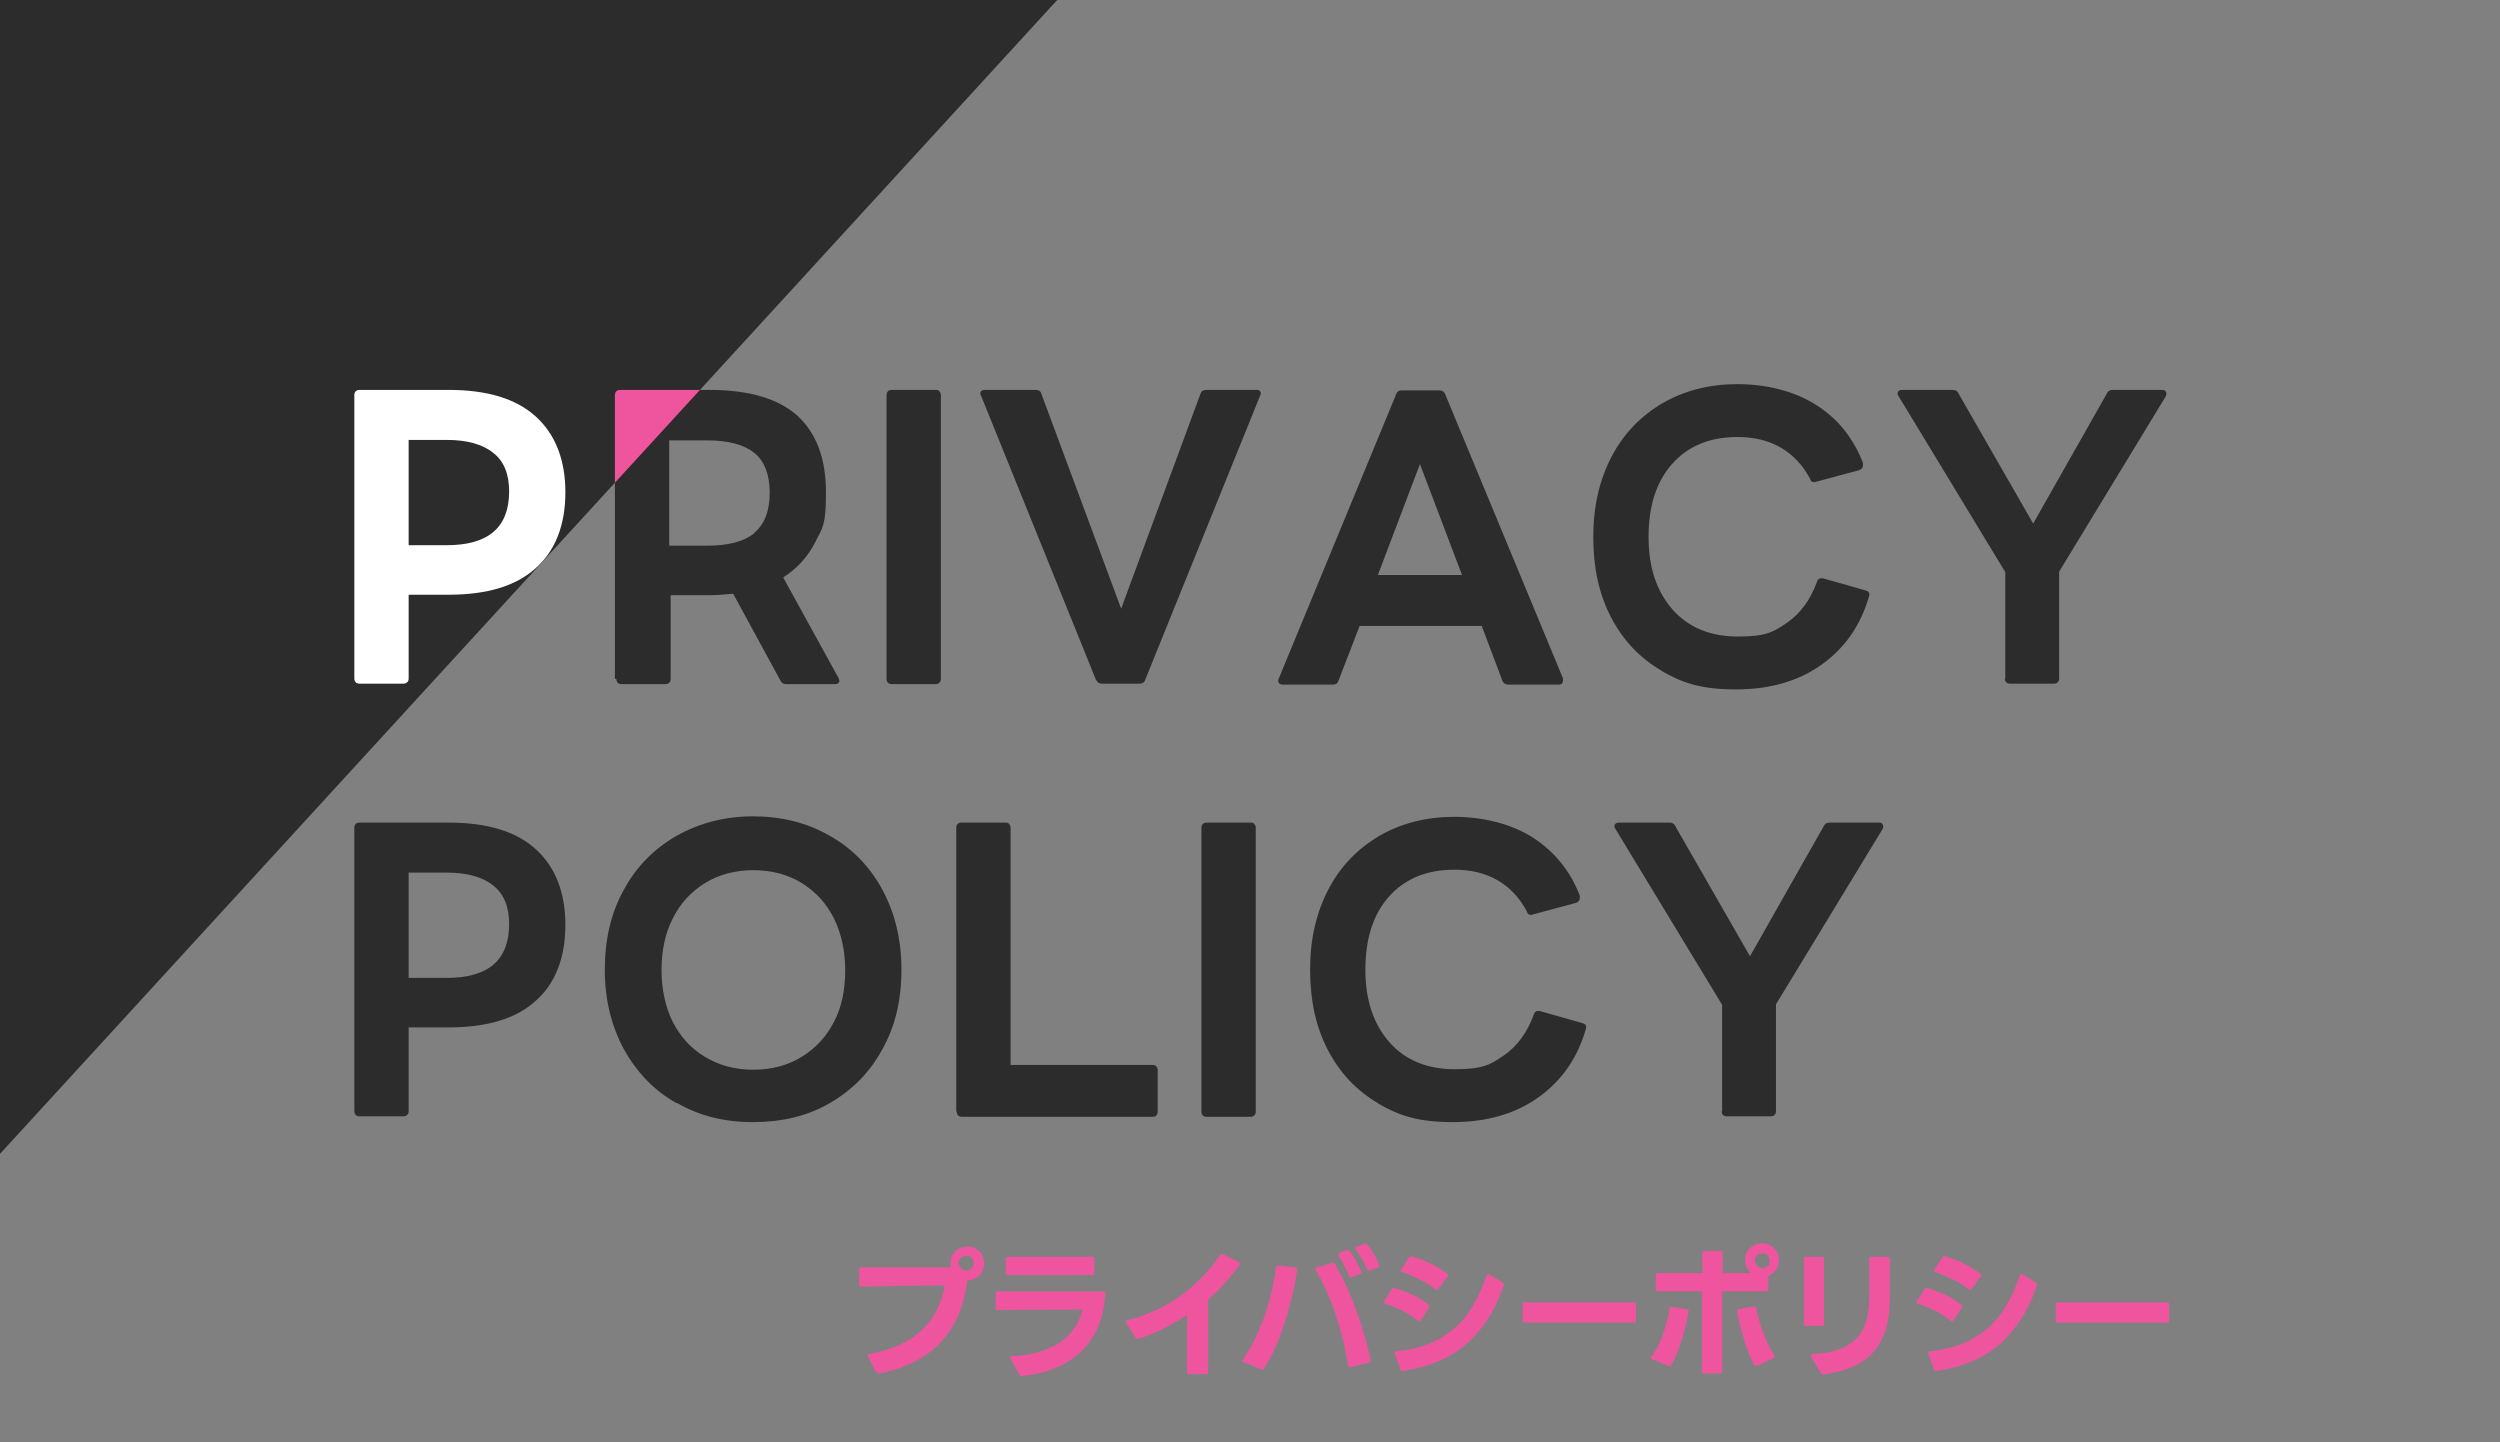 <?xml version="1.0" encoding="UTF-8"?>
<svg xmlns="http://www.w3.org/2000/svg" width="520" height="300" version="1.1" xmlns:xlink="http://www.w3.org/1999/xlink" viewBox="0 0 520 300">
  <rect x="0" y="0" width="520" height="300" fill="#808080" stroke="none"/>
  <defs>
    <style>
      .cls-1 {
        fill: #2d2c2c;
      }

      .cls-2 {
        fill: #ef549e;
      }

      .cls-3 {
        fill: #fff;
      }

      .cls-4 {
        fill: none;
      }

      .cls-5 {
        clip-path: url(#clippath);
      }
    </style>
    <clipPath id="clippath">
      <polygon class="cls-4" points="0 240 219.9 0 0 0 0 240"/>
    </clipPath>
  </defs>
  <!-- Generator: Adobe Illustrator 28.7.10, SVG Export Plug-In . SVG Version: 1.2.0 Build 236)  -->
  <g>
    <g id="_レイヤー_1" data-name="レイヤー_1">
      <g>
        <g>
          <path class="cls-1" d="M73.7,141.2v-59c0-.7.4-1.1,1.1-1.1h18.5c8,0,14,1.8,18.1,5.5,4.1,3.7,6.2,9,6.2,15.8s-2.1,12.2-6.2,15.8c-4.1,3.7-10.1,5.5-18.1,5.5h-8.3v17.4c0,.4-.1.6-.3.8s-.5.3-.8.3h-9.1c-.7,0-1.1-.4-1.1-1.1ZM105.9,102.2c0-3.6-1.1-6.3-3.3-8-2.2-1.8-5.5-2.7-9.7-2.7h-7.9v21.9h7.9c8.7,0,13-3.7,13-11.2Z"/>
          <path class="cls-1" d="M127.9,141.2v-59c0-.7.4-1.1,1.1-1.1h18.5c8.3,0,14.4,1.8,18.4,5.4,3.9,3.6,5.9,8.9,5.9,15.9s-.7,7.3-2.2,10.3c-1.5,3-3.7,5.5-6.7,7.4l11.5,20.9.2.5c0,.5-.3.8-.9.8h-10.2c-.6,0-1-.3-1.2-.8l-9.8-18c-2.1.2-3.6.3-4.7.3h-8.3v17.4c0,.4-.1.6-.3.8-.2.2-.5.3-.8.3h-9.1c-.7,0-1.1-.4-1.1-1.1ZM156.9,110.8c2.1-1.7,3.2-4.5,3.2-8.3s-1.1-6.6-3.2-8.3c-2.1-1.7-5.4-2.6-9.8-2.6h-7.9v21.9h7.9c4.5,0,7.7-.9,9.8-2.6Z"/>
          <path class="cls-1" d="M184.4,141.2v-59c0-.7.4-1.1,1.1-1.1h9.1c.3,0,.6,0,.8.3.2.2.3.5.3.8v59c0,.4-.1.6-.3.8-.2.2-.5.3-.8.3h-9.1c-.7,0-1.1-.4-1.1-1.1Z"/>
          <path class="cls-1" d="M228,141.5l-23.9-59.1c-.1-.2-.2-.4-.2-.5,0-.5.3-.8,1-.8h10.5c.7,0,1.1.3,1.2.8l16.6,44.7,16.5-44.7c.2-.6.6-.8,1.3-.8h10.3c.4,0,.7.1.8.3.2.2.2.5,0,.9l-23.9,59.1c-.2.6-.6.8-1.2.8h-7.8c-.6,0-1-.3-1.2-.8Z"/>
          <path class="cls-1" d="M266,142c-.2-.2-.2-.5,0-.9l24.4-59.1c.2-.6.6-.8,1.2-.8h7.8c.6,0,1,.3,1.2.8l24.5,59.1c0,.1,0,.3,0,.5,0,.5-.3.8-.9.8h-10.5c-.6,0-1-.3-1.2-.8l-4.3-11.4h-25.4l-4.4,11.4c-.2.6-.6.8-1.2.8h-10.3c-.4,0-.7-.1-.9-.3ZM295.4,96.4l-8.8,23.2h17.5l-8.8-23.2Z"/>
          <path class="cls-1" d="M345.6,139.5c-4.5-2.6-8-6.3-10.5-11.1-2.5-4.8-3.7-10.3-3.7-16.7s1.3-11.9,3.8-16.7,6.1-8.5,10.7-11.2c4.6-2.6,9.7-3.9,15.5-3.9s11.8,1.4,16.3,4.3c4.5,2.8,7.8,6.9,9.8,12.1,0,.1,0,.3,0,.5,0,.5-.3.8-.8,1l-9.3,2.5c-.5,0-.8-.2-.9-.7-1.5-2.8-3.5-5-6.1-6.5-2.6-1.5-5.6-2.2-9-2.2-5.8,0-10.3,1.9-13.6,5.6-3.3,3.7-4.9,8.8-4.9,15.2s1.7,11.3,5,15.1c3.3,3.7,7.8,5.6,13.6,5.6s7.3-.9,10.1-2.8c2.8-1.9,4.9-4.7,6.3-8.5.2-.7.6-.9,1.3-.8l8.8,2.5c.7.2.9.5.8,1.1-1.7,6-4.9,10.7-9.7,14.2-4.8,3.5-10.8,5.3-18,5.3s-11.1-1.3-15.6-3.9Z"/>
          <path class="cls-1" d="M417.1,141.2v-22.2l-22.2-36.6c-.2-.3-.2-.4-.2-.5,0-.5.3-.8,1-.8h10.5c.6,0,1,.3,1.2.8l15.5,27,15.3-27c.2-.5.6-.8,1.2-.8h10.3c.4,0,.7.1.8.4.2.3.1.6,0,.9l-22.2,36.5v22.2c0,.7-.4,1.1-1.1,1.1h-9.1c-.7,0-1.1-.4-1.1-1.1Z"/>
          <path class="cls-1" d="M73.7,231.2v-59c0-.7.4-1.1,1.1-1.1h18.5c8,0,14,1.8,18.1,5.5,4.1,3.7,6.2,9,6.2,15.8s-2.1,12.2-6.2,15.8c-4.1,3.7-10.1,5.5-18.1,5.5h-8.3v17.4c0,.4-.1.6-.3.8s-.5.3-.8.3h-9.1c-.7,0-1.1-.4-1.1-1.1ZM105.9,192.2c0-3.6-1.1-6.3-3.3-8-2.2-1.8-5.5-2.7-9.7-2.7h-7.9v21.9h7.9c8.7,0,13-3.7,13-11.2Z"/>
          <path class="cls-1" d="M140.8,229.5c-4.7-2.6-8.3-6.4-11-11.2-2.6-4.8-4-10.3-4-16.6s1.3-11.9,4-16.7c2.6-4.8,6.3-8.5,11-11.2,4.7-2.6,9.9-4,15.8-4s11.2,1.3,15.9,4c4.7,2.6,8.4,6.4,11,11.2,2.6,4.8,4,10.3,4,16.7s-1.3,11.8-4,16.6c-2.6,4.8-6.3,8.5-11,11.2s-10,3.9-15.9,3.9-11.2-1.3-15.8-4ZM139.9,212.5c1.6,3.1,3.8,5.6,6.7,7.3,2.9,1.8,6.3,2.7,10.1,2.7s7.2-.9,10.1-2.7c2.9-1.8,5.1-4.2,6.7-7.3,1.6-3.1,2.3-6.7,2.3-10.7s-.8-7.6-2.3-10.7c-1.6-3.2-3.8-5.6-6.7-7.4-2.9-1.8-6.3-2.7-10.1-2.7s-7.2.9-10.1,2.7c-2.9,1.8-5.1,4.2-6.7,7.4-1.6,3.2-2.3,6.7-2.3,10.7s.8,7.6,2.3,10.7Z"/>
          <path class="cls-1" d="M198.9,231.2v-59c0-.7.4-1.1,1.1-1.1h9.1c.3,0,.6,0,.8.3.2.2.3.5.3.8v49.3h29.5c.4,0,.6.1.8.3.2.2.3.5.3.8v8.6c0,.7-.4,1.1-1.1,1.1h-39.6c-.7,0-1.1-.4-1.1-1.1Z"/>
          <path class="cls-1" d="M249.9,231.2v-59c0-.7.4-1.1,1.1-1.1h9.1c.3,0,.6,0,.8.3.2.2.3.5.3.8v59c0,.4-.1.6-.3.8-.2.2-.5.3-.8.3h-9.1c-.7,0-1.1-.4-1.1-1.1Z"/>
          <path class="cls-1" d="M286.7,229.5c-4.5-2.6-8-6.3-10.5-11.1-2.5-4.8-3.7-10.3-3.7-16.7s1.3-11.9,3.8-16.7,6.1-8.5,10.7-11.2c4.6-2.6,9.7-3.9,15.5-3.9s11.8,1.4,16.3,4.3,7.8,6.9,9.8,12.1c0,.1,0,.3,0,.5,0,.5-.3.8-.8,1l-9.3,2.5c-.5,0-.8-.2-.9-.7-1.5-2.8-3.5-5-6.1-6.5-2.6-1.5-5.6-2.2-9-2.2-5.8,0-10.3,1.9-13.6,5.6-3.3,3.7-4.9,8.8-4.9,15.2s1.7,11.3,5,15.1c3.3,3.7,7.8,5.6,13.6,5.6s7.3-.9,10.1-2.8c2.8-1.9,4.9-4.7,6.3-8.5.2-.7.6-.9,1.3-.8l8.8,2.5c.7.2.9.5.8,1.1-1.7,6-4.9,10.7-9.7,14.2-4.8,3.5-10.8,5.3-18,5.3s-11.1-1.3-15.6-3.9Z"/>
          <path class="cls-1" d="M358.2,231.2v-22.2l-22.2-36.6c-.2-.3-.2-.4-.2-.5,0-.5.3-.8,1-.8h10.5c.6,0,1,.3,1.2.8l15.5,27,15.3-27c.2-.5.6-.8,1.2-.8h10.3c.4,0,.7.1.8.4.2.3.1.6,0,.9l-22.2,36.5v22.2c0,.7-.4,1.1-1.1,1.1h-9.1c-.7,0-1.1-.4-1.1-1.1Z"/>
        </g>
        <polygon class="cls-1" points="0 240 219.9 0 0 0 0 240"/>
        <g>
          <path class="cls-2" d="M182.2,285.4l-1.7-3.3v-.2c0-.2,0-.3.3-.3,9.1-1.6,14.3-6.3,15.7-14.2h-4.5c0,0-12.9.2-12.9.2-.3,0-.4-.1-.4-.4v-3.2c0-.3.1-.4.4-.4h18.6c0-.3,0-.5,0-.8,0-1,.3-1.8,1-2.5s1.5-1,2.5-1,1.8.3,2.5,1c.7.7,1,1.5,1,2.5s-.3,1.8-1,2.5c-.7.7-1.5,1-2.5,1-1.3,10.8-7.4,17.2-18.3,19.4h-.1s0,0,0,0c-.2,0-.3,0-.4-.3ZM199.9,263.8c.3.3.7.5,1.1.5s.8-.2,1.1-.5.4-.7.4-1.1-.2-.8-.4-1.1c-.3-.3-.7-.4-1.1-.4s-.8.1-1.1.4c-.3.3-.5.7-.5,1.1s.2.8.5,1.1Z"/>
          <path class="cls-2" d="M211.9,285.7l-1.8-3.2c0,0,0-.2,0-.2s0-.1.1-.2c0,0,.2,0,.3,0,2.8-.1,5.2-.7,7.3-1.5s3.8-2,5-3.5,2-3,2.3-4.7c-4,0-9.9,0-17.6.1-.3,0-.4-.1-.4-.4v-3.1c0-.3.1-.4.4-.4h22c.3,0,.4.1.4.4-.2,3.3-.9,6.2-2.3,8.6-1.4,2.5-3.3,4.4-5.9,5.9-2.6,1.5-5.6,2.4-9.2,2.7h-.1c-.2,0-.3,0-.4-.3ZM209.6,261.4h17.6c.3,0,.4.1.4.4v3c0,.3-.1.4-.4.4h-17.6c-.3,0-.4-.1-.4-.4v-2.9c0-.3.1-.4.4-.4Z"/>
          <path class="cls-2" d="M250.8,285.8h-3.5c-.3,0-.4-.1-.4-.4v-11.9c-3.3,2.2-6.7,3.9-10.1,5,0,0-.1,0-.2,0-.2,0-.3,0-.4-.2l-2-3.2c0,0,0-.2,0-.2,0-.2.1-.3.3-.3,4.1-1,7.9-2.8,11.2-5.2,3.4-2.5,6-5.3,8.1-8.4.2-.2.3-.3.6-.1l3.3,1.6c.2.1.2.2.2.3s0,.1,0,.2c-1.9,2.7-4.1,5.1-6.6,7.3v15.1c0,.3,0,.4-.4.4Z"/>
          <path class="cls-2" d="M258.5,282.8c1.8-2.6,3.3-5.6,4.5-9,1.2-3.5,2-6.9,2.4-10.2,0-.3.2-.4.4-.4l3.6.4c.3,0,.4.2.4.5-.5,3.7-1.4,7.4-2.6,11.1-1.2,3.7-2.6,6.9-4.3,9.5-.2.2-.3.3-.6.1l-3.7-1.5c-.2,0-.2-.2-.2-.3s0-.2,0-.2ZM273.7,263.7l3.4-1h.2c.1,0,.3,0,.4.2,1.6,2.8,3.1,6,4.5,9.9,1.4,3.8,2.3,7.2,2.9,10.2,0,0,0,0,0,0,0,.2-.1.3-.3.4l-3.9,1h-.1c-.2,0-.3,0-.4-.3-.5-3.4-1.3-6.8-2.5-10.4-1.2-3.6-2.6-6.8-4.3-9.6,0,0,0-.1,0-.2,0-.2,0-.3.3-.3ZM278.5,260.6l1.6-.6s.1,0,.2,0,.2,0,.4.2c.5.6,1,1.3,1.4,2.1.4.8.8,1.5,1.1,2.2h0c0,.3-.1.4-.3.5l-1.8.7h-.2c-.2,0-.3,0-.3-.2-.7-1.8-1.4-3.2-2.2-4.3,0,0,0-.2,0-.3,0-.1,0-.2.3-.3ZM284.7,264.3c-.1,0-.3,0-.4-.3-.3-.7-.6-1.4-1-2.1-.4-.7-.9-1.4-1.3-2,0,0-.1-.2-.1-.3s0-.2.3-.3l1.6-.6s.1,0,.2,0,.2,0,.4.2c.5.6,1,1.2,1.4,2,.5.7.8,1.5,1.1,2.2v.2c0,.2,0,.3-.2.3l-1.7.6s-.1,0-.2,0Z"/>
          <path class="cls-2" d="M295.2,274.8c0,0-.1,0-.3-.1-.9-.7-1.9-1.4-3.1-2-1.2-.6-2.4-1.1-3.6-1.5-.2,0-.3-.2-.3-.3s0-.1,0-.2l1.6-2.6c.1-.2.3-.3.5-.2,1.2.3,2.5.8,3.8,1.4,1.3.6,2.4,1.3,3.3,2.1.1,0,.2.2.2.3s0,.1,0,.2l-1.8,2.8c0,.1-.2.2-.3.2ZM290.4,281.1c3.6-.4,6.7-1.3,9.1-2.7,2.4-1.4,4.4-3.1,5.9-5.3s2.8-4.8,3.8-7.8c0-.2.2-.3.3-.3s.2,0,.2,0l2.9,1.8c.2.1.3.3.2.5-1.6,4.9-4.1,8.9-7.5,12-3.4,3.1-7.9,5-13.6,5.9h0c-.2,0-.3,0-.4-.3l-1.2-3.3v-.2c0-.2,0-.3.3-.3ZM291.5,264l1.6-2.5c.1-.2.3-.3.5-.2,2.8.8,5.2,2,7.4,3.6.1,0,.2.2.2.3s0,.2-.1.3l-1.9,2.6c0,.1-.2.2-.3.2s-.1,0-.3-.1c-.9-.7-2-1.4-3.2-2-1.2-.6-2.5-1.2-3.7-1.6-.2,0-.3-.2-.3-.3s0-.2,0-.2Z"/>
          <path class="cls-2" d="M316.7,274.7v-3.4c0-.2.1-.4.4-.4h22.8c.2,0,.4.1.4.4v3.4c0,.2-.1.4-.4.4h-22.8c-.2,0-.4-.1-.4-.4Z"/>
          <path class="cls-2" d="M343.5,282.1c1-1.2,1.8-2.8,2.4-4.6s1.1-3.6,1.4-5.4c0-.3.2-.4.5-.3l3.1.5c.3,0,.4.2.3.5-.3,1.9-.7,3.9-1.4,5.9-.6,2.1-1.4,3.8-2.2,5.3-.2.2-.3.3-.6.1l-3.4-1.4c-.2,0-.2-.2-.2-.3s0-.2,0-.3ZM344.9,264.8h9.2v-4.2c0-.3.1-.4.4-.4h3.4c.3,0,.4.1.4.4v4.2h5.9c-.4-.3-.6-.7-.9-1.2-.2-.4-.3-.9-.3-1.5,0-1,.3-1.8,1-2.5.7-.7,1.5-1,2.5-1s1.8.3,2.5,1,1,1.5,1,2.5-.2,1.4-.6,2-.9,1-1.6,1.3v2.8c0,.3-.1.4-.4.4h-9.2v16.7c0,.3-.1.4-.4.4h-3.4c-.3,0-.4-.1-.4-.4v-16.7h-9.2c-.3,0-.4-.1-.4-.4v-3c0-.3.1-.4.4-.4ZM361.7,272.3l3.1-.6h.1c.2,0,.3.1.4.4.3,1.6.8,3.4,1.5,5.2.7,1.9,1.5,3.4,2.3,4.7,0,0,0,.2,0,.2,0,.1,0,.2-.2.3l-3.4,1.6h-.2c-.2,0-.3,0-.4-.2-.8-1.4-1.5-3.1-2.1-5.1-.6-2-1.1-4-1.5-6h0c0-.3.1-.4.3-.5ZM365.5,263.3c.3.3.7.5,1.1.5s.8-.2,1.1-.5.4-.7.4-1.1-.2-.8-.4-1.1c-.3-.3-.7-.4-1.1-.4s-.8.1-1.1.4c-.3.3-.5.7-.5,1.1s.2.8.5,1.1Z"/>
          <path class="cls-2" d="M379,275.8h-3.4c-.3,0-.4-.1-.4-.4v-13.6c0-.3.1-.4.4-.4h3.4c.3,0,.4.1.4.4v13.6c0,.3-.1.4-.4.4ZM376.8,281.6c3,0,5.3-.6,7-1.5,1.7-.9,3-2.2,3.8-3.8.8-1.6,1.1-3.7,1.2-6.2v-8.3c0-.3.1-.4.4-.4h3.5c.3,0,.4.1.4.4v8.3c0,4.7-1.1,8.4-3.3,11-2.2,2.6-5.8,4.2-10.6,4.8h0c-.2,0-.3,0-.4-.2l-2.1-3.5c0,0,0-.2,0-.2,0-.2.1-.3.4-.3Z"/>
          <path class="cls-2" d="M406,274.8c0,0-.2,0-.3-.1-.9-.7-1.9-1.4-3.1-2-1.2-.6-2.4-1.1-3.6-1.5-.2,0-.3-.2-.3-.3s0-.1,0-.2l1.6-2.6c.1-.2.3-.3.5-.2,1.2.3,2.5.8,3.8,1.4,1.3.6,2.4,1.3,3.3,2.1.1,0,.2.2.2.3s0,.1,0,.2l-1.8,2.8c0,.1-.2.2-.3.2ZM401.3,281.1c3.6-.4,6.7-1.3,9.1-2.7,2.4-1.4,4.4-3.1,5.9-5.3s2.8-4.8,3.8-7.8c0-.2.2-.3.3-.3s.2,0,.2,0l2.9,1.8c.2.1.3.3.2.5-1.6,4.9-4.1,8.9-7.4,12-3.4,3.1-7.9,5-13.6,5.9h0c-.2,0-.3,0-.4-.3l-1.2-3.3v-.2c0-.2,0-.3.3-.3ZM402.4,264l1.6-2.5c.1-.2.3-.3.5-.2,2.8.8,5.2,2,7.4,3.6.1,0,.2.2.2.3s0,.2-.1.3l-1.9,2.6c0,.1-.2.2-.3.2s-.2,0-.3-.1c-.9-.7-2-1.4-3.2-2-1.2-.6-2.5-1.2-3.7-1.6-.2,0-.3-.2-.3-.3s0-.2,0-.2Z"/>
          <path class="cls-2" d="M427.6,274.7v-3.4c0-.2.1-.4.4-.4h22.8c.2,0,.4.1.4.4v3.4c0,.2-.1.4-.4.4h-22.8c-.2,0-.4-.1-.4-.4Z"/>
        </g>
        <g class="cls-5">
          <g>
            <path class="cls-3" d="M73.7,141.2v-59c0-.7.4-1.1,1.1-1.1h18.5c8,0,14,1.8,18.1,5.5,4.1,3.7,6.2,9,6.2,15.8s-2.1,12.2-6.2,15.8c-4.1,3.7-10.1,5.5-18.1,5.5h-8.3v17.4c0,.4-.1.6-.3.8s-.5.3-.8.3h-9.1c-.7,0-1.1-.4-1.1-1.1ZM105.9,102.2c0-3.6-1.1-6.3-3.3-8-2.2-1.8-5.5-2.7-9.7-2.7h-7.9v21.9h7.9c8.7,0,13-3.7,13-11.2Z"/>
            <path class="cls-2" d="M127.9,141.2v-59c0-.7.4-1.1,1.1-1.1h18.5c8.3,0,14.4,1.8,18.4,5.4,3.9,3.6,5.9,8.9,5.9,15.9s-.7,7.3-2.2,10.3c-1.5,3-3.7,5.5-6.7,7.4l11.5,20.9.2.5c0,.5-.3.8-.9.8h-10.2c-.6,0-1-.3-1.2-.8l-9.8-18c-2.1.2-3.6.3-4.7.3h-8.3v17.4c0,.4-.1.6-.3.8-.2.2-.5.3-.8.3h-9.1c-.7,0-1.1-.4-1.1-1.1ZM156.9,110.8c2.1-1.7,3.2-4.5,3.2-8.3s-1.1-6.6-3.2-8.3c-2.1-1.7-5.4-2.6-9.8-2.6h-7.9v21.9h7.9c4.5,0,7.7-.9,9.8-2.6Z"/>
          </g>
        </g>
      </g>
    </g>
  </g>
</svg>
